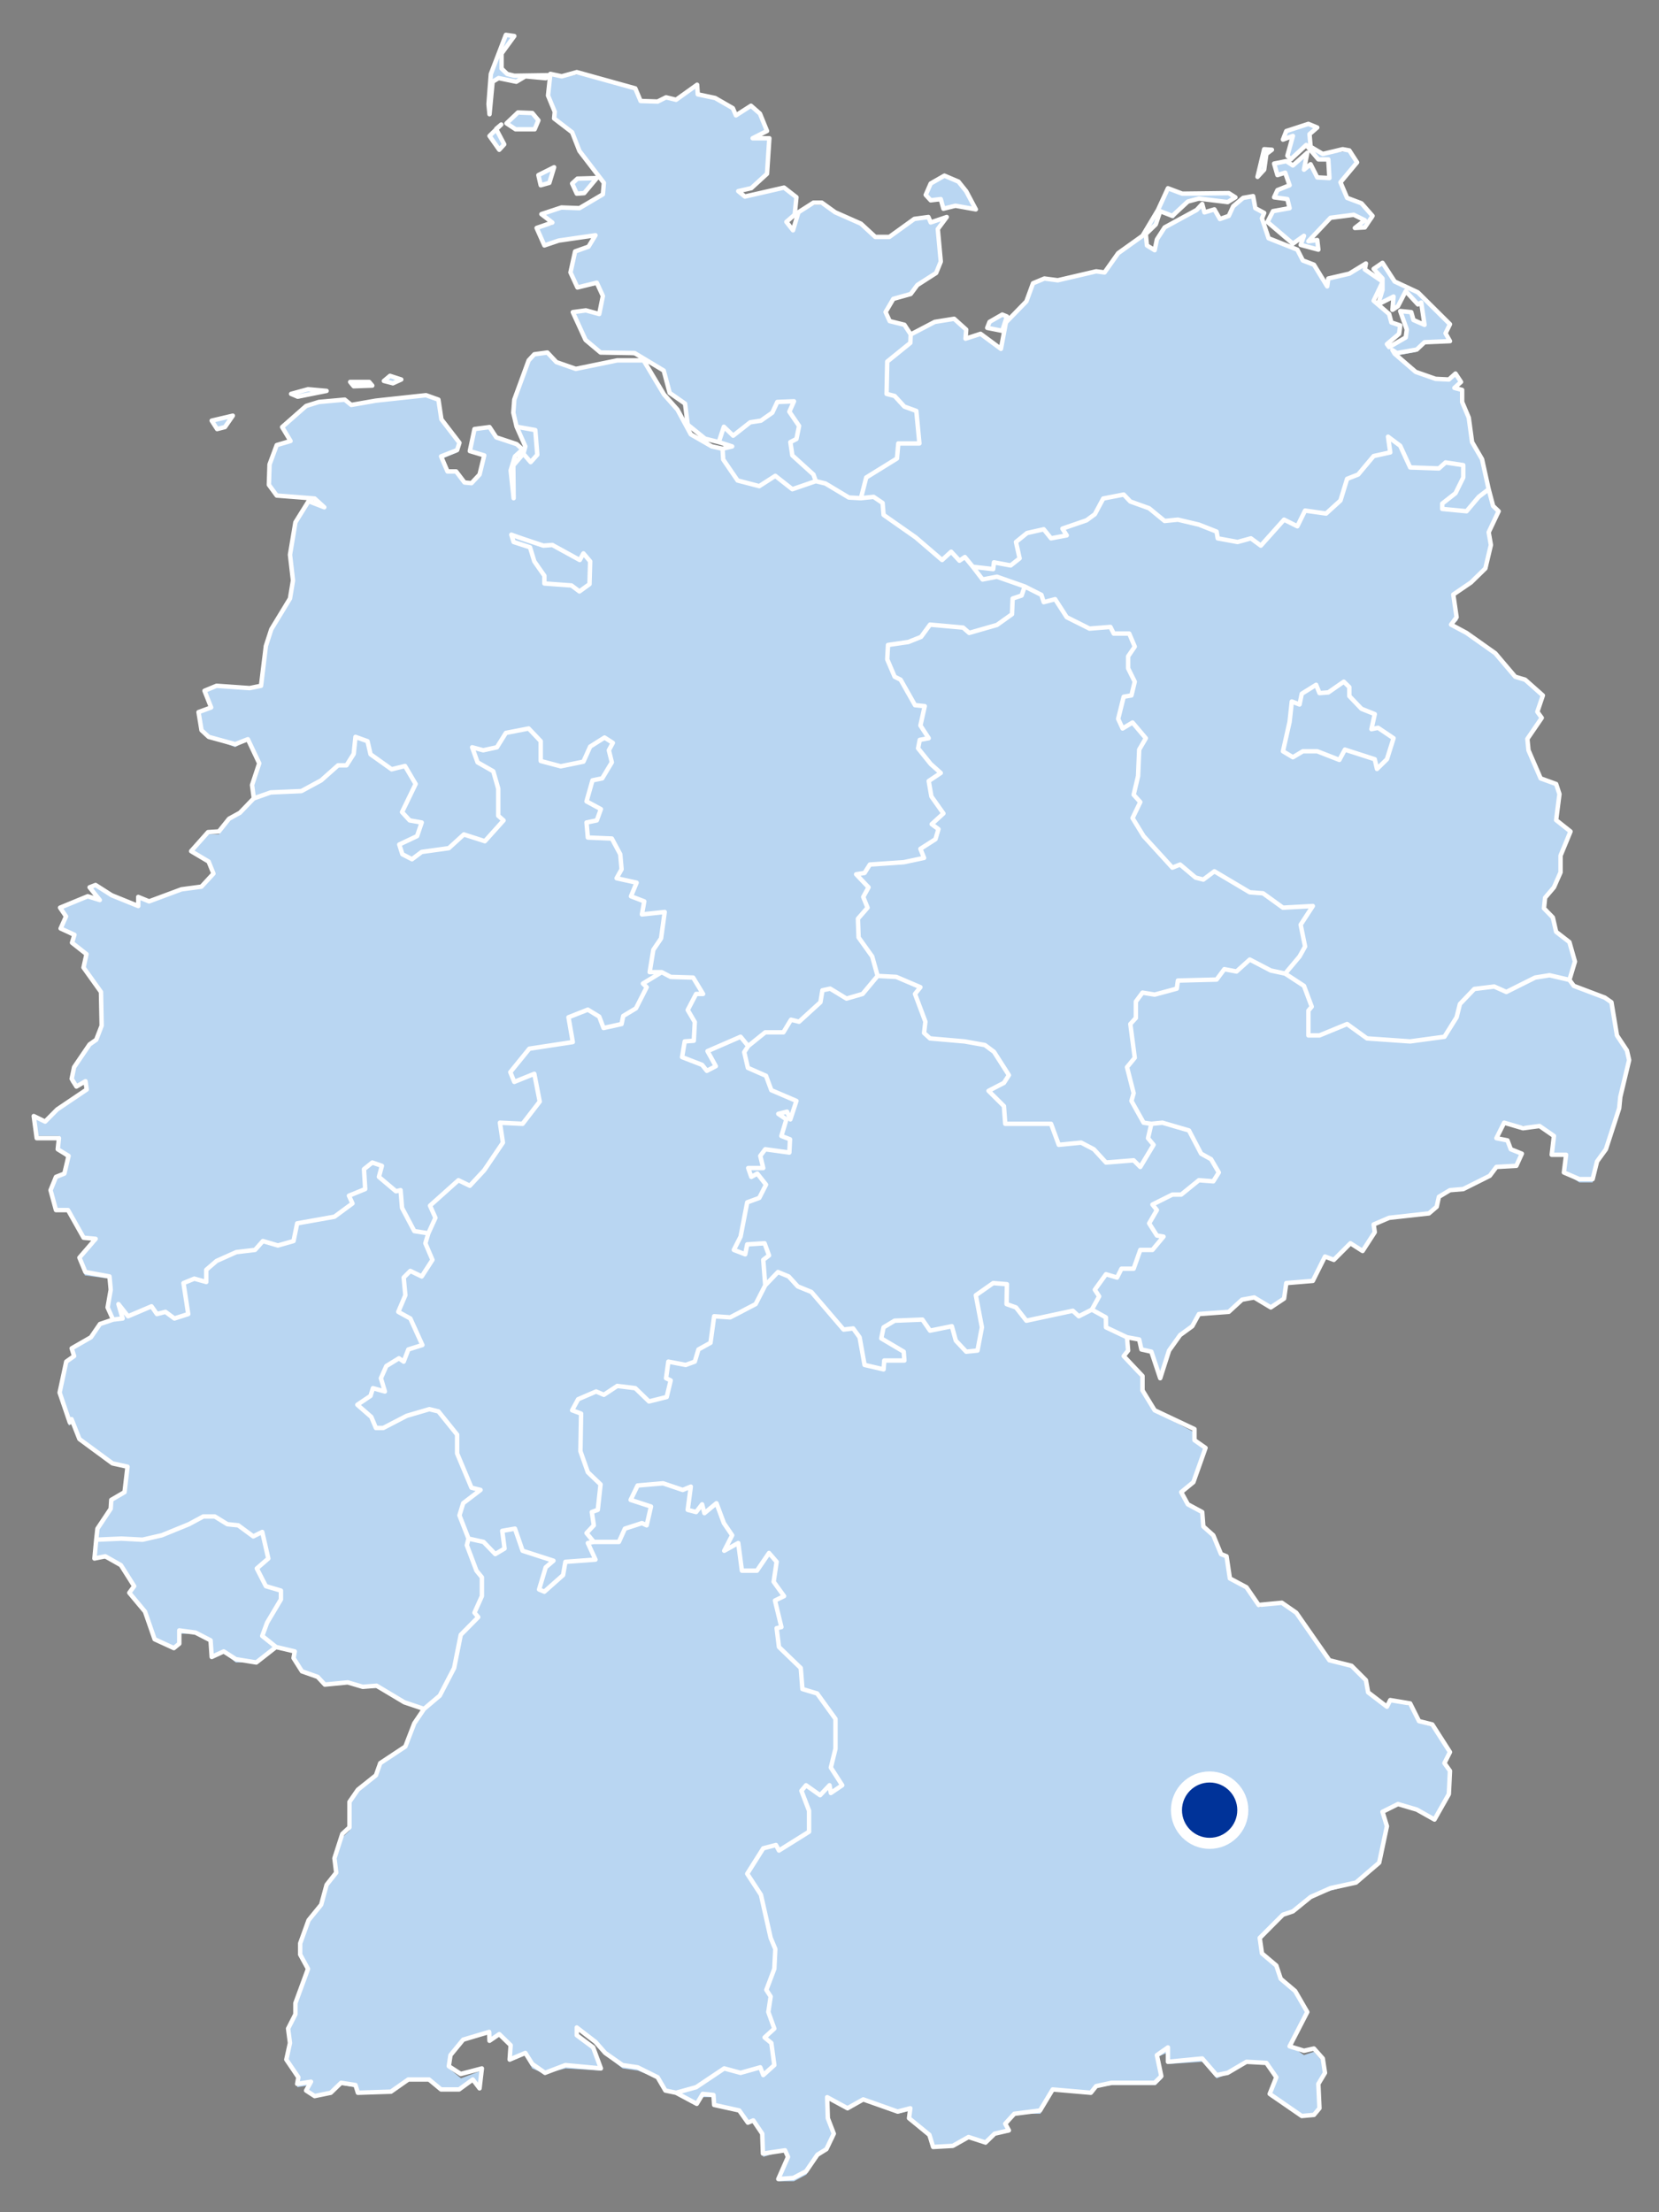 <svg xmlns="http://www.w3.org/2000/svg" xmlns:xlink="http://www.w3.org/1999/xlink" id="Ebene_1" x="0px" y="0px" viewBox="0 0 1500 2000" style="enable-background:new 0 0 1500 2000;" xml:space="preserve"><rect x="0" y="0" width="1500" height="2000" fill="#808080" stroke="none"/><style type="text/css">	.st0{fill-rule:evenodd;clip-rule:evenodd;fill:#B9D6F2;}	.st1{fill:none;stroke:#FFFFFF;stroke-width:4;stroke-linecap:round;stroke-linejoin:round;}	.st2{fill:#003399;stroke:#FFFFFF;stroke-width:10;stroke-miterlimit:10;}</style><path id="outline" class="st0" d="M203.4,387.8h-7l-4.9-6.2l19.1-5.9L203.4,387.8L203.4,387.8z M294.9,354.6l-26.1,6l-5.5-3.1 l14.7-6L294.9,354.6z M337,348.4h-16.9l-4-2.9h18.1L337,348.4z M362.2,342.4l-7,6l-8-2.9l5.4-6.1L362.2,342.4z M910.7,288.1 l-4.4,11.9l-13.4-2.9l2-6l11.4-6L910.7,288.1z M528.4,176.3H522l-4.5-9.1l4.7-6.2h17L528.4,176.3z M873.8,173.2l8.7,15.1l-18.5-3.1 l-10.8,3.1l-2.3-6.2h-9.7l-3.8-5.8l3.8-9.1l13-9.1l12.7,6.1L873.8,173.2L873.8,173.2z M496.3,167.2h-7l-2.3-9.1l14.1-6.2 L496.3,167.2L496.3,167.2z M1143,155l-5,6l6-24.1h6l-5,3L1143,155z M448.9,115.8l6.5,15l-4.2,6.1l-8.2-12L448.9,115.8L448.9,115.8z  M448.9,115.8l3.8-3.2L448.9,115.8z M1184,121.7l1,12.3l11,5.9l19-3h6l6,12.1l-14,15.2l6,14.9l13,6.1l10,12.2l-8,9.1h-8l8-6.2l-9-6 l-21,3.1l-21,21h8l1,6.2l-16-3.1l3-9l-9,9l-23-21.2l4-9.1l15-2.9l-2-9.2h-12l3-5.9l11-6l-4-12.2l-7,3.1l-2-9.1l10-3.1l7,3.1l12-12.1 l-3,18.1l5-6l7,12h12l-3-15.1h-8l-11-15.1l-13,15.1l-4-3.1l5-17.9l-9,2.9l4-9.1l19-6.1l8,3.2L1184,121.7z M487,109.6l-3.2,9.1h-17.4 l-8.2-6.1l10.2-8.9h13L487,109.6z M522,67.2l52.5,12.2l4.6,12.2h15l8.3-3l9.3,3l19.1-15.2v9.1l16.3,3l15.6,9.1l2.8,6.1l13.7-6.1 l7.5,6.1l6.9,15l-12.9,6.2h15.2l-2.3,33.2l-13.9,12l-12.6,3.1l6.5,5.9l35.5-9l11.4,9l-2.3,15.2l-7.1,6l5.6,9.1l5.4-18.2l12.9-6h8.2 l12.1,6l23.4,12.1l12.8,12.3h12.8l22.7-18.2h12.7l2.1,2.9l14.4-2.9l-8,12l2.7,27.3l-4.3,12.1l-16.9,8.9l-6.1,9.1l-15.6,3.1l-7,12.1 l3.5,9.1l12.8,3.1l6.3,8.9l21.8-12l17.5-3l10.9,9l-0.7,9.1l13.7-3.1l18.4,12.2l4.7-24.2l18.4-18.2l5.9-15.2l9.7-6l12.7,3.2l34.9-9.1 h7.5l12-15.2l22-18.1l15-21.3l8-21.1l13,6.2h42l6,2.8l-7,3l-26-3l-10,3l-13,15.3l-11-6.2l-4,12.1l-10,9.2l1,9l7,6l3-9.1l7-11.9 l28-15.3l5-6l2,6h9l5,6.2h8l4-9.1l10-9.2h9l1,9.2l8,6l-2,3.1l6,18.2l26,11.9l5,9.2l10,3l12,18l1-6l19-2.9l16-9.1l-2,2.9l16,12.3 v-3.2l-8-9.1l9-2.9l10,15.2l21,9l30,30.3l-5,8.9l4,6h-22l-9,9.2l-17,3l-5-3l3,3l19,15.1l20,6h11l6-3l5,6.1l-6,6h7v12.1l6,15.1 l3,21.2l8,15.1l7,27.2l2,15.1l6,6l-8,18.2l2,12l-6,21l-12,11.9l-16,11.9l3,22.4l-6,5.9l15,6l26,17.8l18,20.9l9,3l16,14.9l-5,16.3 l3,3l-13,20.8l2,9l10,26.8l15,3.1l2,8.8l-2,23.9l12,13.4l-8,21.2v15l-6,11.2l-8,8.8l-1,12.5l7,6.2l4,15l11,10l5,17.4l-5,15l4,6.3 l29,8.7l6,6.2l5,30l9,12.5l1,10l-7,32l-2,8.7l-12,38l-8,11l-4,19h-12l-14-9l3-17h-14l3-16l-13-9h-15l-18-2l-7,11l10,4l3,8l11,4 l-5,11l-19,2l-6,9l-24,12h-12l-10,6l-1,9l-8,6l-36,3l-14,6l1,6l-11,18l-11-6l-14,15l-9-3l-11,21l-24,4l-1,11l-12,10l-15-10l-12,4 l-12,8l-27,3l-6,12l-11,7l-9,15l-8,25l-8-25l-11-3l-1-7l-11-2l2,12l-5,5l17,20l-1,11l12,18l36,19l-1,8l11,6l-11,30l-11,9l6,13l13,7 l1,14l9,6l7,19h4l4,19l15,9l12,18l20-5l13,10l31,45l20,3l12,14l2,11l17,14l3-9l17,6l10,16l11,3l16,24l-4,11l5,6l-1,22l-14,20l-17-9 l-16-2l-13,6l3,11l-7,34l-21,19l-22,6l-19,6l-15,14l-9,3l-22,23l3,11l12,13l4,11l13,12l11,18l-16,29l13,9l9-3l8,9l2,11l-6,12l1,21 l-5,5h-11l-28-17l5-15l-9-15h-18l-17,9l-10,4l-13-15l-30,2v-11l-11,5l5,19l-6,6h-39l-14.5,2l-5.5,6l-33.8-3l-11.5,21h-23.2l-8.2,12 l3.2,5h-13l-8.1,11l-15.4-6l-14.3,8h-17.8l-3.3-8l-18.5-16l1.3-9l-11.5,3l-31.2-12l-14.2,9l-18.4-12l0.7,21l5.4,16l-6.9,11l-7.6,6 l-10.6,16l-11.2,6h-13.8l8.5-22l-2.9-6l-19.6,6l-0.6-22l-8.2-11l-4.9,2l-7.5-11l-23.1-4l-1.1-8h-9.1l-6.1,6l-18.4-9l-9.3-3l-7.7-11 l-17.3-7l-13.8-2l-15.6-12l-8.8-11l-17.2-15v9l14.5,8l7.8,23l-32.3-2l-19.1,5l-11.1-5l-6.8-12l-13.6,6l1.3-15l-10.9-11l-8.2,5 l-1.1-5l-23.3,5l-10.9,17l-1.7,10l10.8,9l18.3-7l-1.5,18l-6.5-9l-12.5,9H399l-11-9h-18.4l-16.4,12h-29.7l-2-6l-12.9-2l-9.4,8 l-14.5,3l-7.7-6l4.2-5l-12.4,2l0.5-6l-10.9-17l3.3-17l-1-13l6.4-14v-9l11.5-30l-7.1-12v-12l7.6-22l11.3-11l5.1-19l8.7-11l-2.3-13 l7.8-20l6.4-6v-25l7.4-12l16.5-13l3.9-11l22.5-15l8.6-18l8.5-16l14.2-12l-14.2,12l-17.9-6l-25.6-13h-12.4l-13.7-6l-20.6,3l-6.1-6 l-14.1-6l-7.6-11l1-6l-17.4-3l-17.4,12h-18.5l-10.9-9l-10.8,6l-1-15l-13.7-8h-15.3l0.6,11l-5.4,3l-17.4-9l-8.2-24l-14.1-17l4.2-6 l-11.9-20l-14.7-6h-9.3l1.7-15l0.5-12l11.9-18l0.6-6l12.4-10l2.8-21l-13.6-3l-29.9-23l-7.1-15l-2.2,3l-8.7-27l6-31l7.1-4l-2.7-8 l17.9-9l8.2-12l11.9-4l-4.8-11l2.8-15l-1.7-12l-21.7-3l-5.5-16l15.2-14l-10.9-5l-14.2-24H50.6l-5.5-17l5.5-12l7.1-3l3.8-14l-9.2-9 l1.1-12H32.6l-2.2-17l10.3,3l10.9-9l26.6-17.8l-1.1-8.1l-8.7,6.1l-4.4-6.1l2.7-12.8L81,942.8l6-2.6l4.3-11.2l-0.5-29.9l-15.2-23.8 l2.7-12.4l-13.6-8.7l2.7-6.3l-12.5-7.5l4.3-11.2l-4.9-9.9l25-8.8l10.9,3.8L81,801.7h5.4l14.6,8.8l24,8.8v-8.8l9.2,3.8l29.5-8.8 l17.9-3.8l11.4-11.2l-4.8-9.9l-15.2-8.8l14.6-17.5H198l8.7-13.4l10.4-6l12.5-11.9l-1.6-12l6.5-20.8l-10.4-20.9l-11.5,6.1l-23.8-8.9 l-7.1-6l-2.6-15l11.4-4.3l-5.6-15l10.4-5.9l30.4,3l10.5-3l4.2-35.8l5-14.8l16.9-28.4l2.2-14.9l-2.2-23.8l4.8-30.2l12-18.1l14.2,6 l-9.3-9.1l-33.7-2.8l-7.8-9.1l1.3-18.3l5.8-18.1l13.2-3l-8.1-12.1l21.7-21.1l11.8-3.1l23-3l6.8,6.1l22-3.1l44.6-6.1l12.2,3.1 l2.8,18.1l16.2,21.2l-2.3,9.1l-14.5,6l5.9,12.1h7.6l7.5,9.1h6.7l6.3-6.1l5-18.2l-13.1-2.9l4.7-21.2H443l5.5,9.1l18.4,6l6,3.1l-7.2,9 l-3.6,12.1l2.1,24.1V421l9-9.1l1.8-9l-7.5-15.1l-3.3-15.3l0.9-11.9l13.4-33.2l4.7-6.1l11.5-3l8.5,9.1l16.9,5.8l38.2-5.8h23.8 l18.8,30.1l11.7,12.2l11.5,24.1l19.7,9.1l9.6,3.1l8.2-3.1l-11.4-3l-12.4-3l-15.9-12.1l-2-18.1l-14.3-12.1l-5.9-18.2l-25.8-15.1 l-31.5-3l-12.9-12.1l-12-24.2h12l12.3,3.1l3.4-18.3l-5.4-11.9l-17.6,5.9l-7-15l4.3-18.3l12.7-2.9l6.1-12.1l-32.8,5.9l-13.2,3.1 l-7-15l14.3-3.2l-9.9-9l18-6H524l21.2-12l1.2-9.1L524,136.9l-6.5-15.2l-17-15.1l1.1-6.1l-6-12l2.2-21.3l10.6,3L522,67.2L522,67.2z  M1272,297.1l-6-15.1h11l1,9.1l11,3.1l-3-21.3l-4,3l-10-12l-8,15.1l-5,3l2-12.1l-14,6l4-12l-1-9l-8,18l14,12.2l2,6l9,3.1l-3,8.9 l-9,9.1l2,3.1l13-9.1L1272,297.1L1272,297.1z M458.2,67.2l6.9,3l31.8-3l-4,3H475l-8.1,3.1l-15.7-3.1l-5.4,3.1l-2.8,30.3l-1.8-9.1 l2.6-27.3L457,31l8.1,3.1l-11.2,15.1v12C453.9,61.2,458.2,67.2,458.2,67.2z"></path><path id="boundaries" class="st1" d="M458.6,66.9l6.4,1.6l31.7-0.5l-3.3,2.7L475,69l-8.2,4.9l-16-3.3l-5.4,3.3l-2.8,29.4l-0.9-9.2 l2.1-27.2l13.6-35.4l7.6,1.1l-11.5,15.8V62L458.6,66.9 M649.9,399.7l-12.4-3.1l-15.7-12.7l-2.4-19l-13.9-9.7l-5.4-20.2l-26.3-15.8 l-30.8-0.5l-13.6-11.4l-11.5-25.1l11.8-1.6l12.1,3.3l3.3-16.3l-5.5-12l-17.5,4.3l-6.3-13.6l4.2-19l12.1-4.3l6.3-10.3l-33.2,4.8 l-13,4.4l-7-15.8l14.2-4.9l-9.9-7.6l18.1-6l16.3,0.6l21.2-12.5l0.9-10.4l-22.1-28.8l-6.6-16.9L501,107.1l0.6-6l-6.1-14.7l2.1-19.6 l10.3,2.2l13.6-3.8l52.9,14.7l4.8,11.4l15.4,0.5l7.6-3.8l9.1,2.2l19-13.6l0.6,8.7l15.7,3.3l16,9.2l2.8,6.5l13.6-8.7l8.1,7.1 l6.4,15.7l-13,6.6h15.1l-2.1,32.1l-14.2,13l-11.8,2.7l6,4.9l35.4-8.1l11.2,8.7l-1.6,15.8l-7.5,6.5l6,7.6l4.9-16.3l13.6-8.7h7.5 l12.1,8.7l23.3,10.3l13,12h12.7l22.6-16.3l12.7-1.7l2.1,4.9l14.5-4.9l-8.1,10.9l2.7,29.4l-4.2,10.3l-17,10.9l-6,8.1l-15.7,4.4 l-7,11.9l3.7,8.2l13.3,3.3l5.7,8.7 M483.4,116.9h-17.2l-8.2-5.4l10.3-9.8l13,0.5l5.5,6.6L483.4,116.9 M1184,121.3l1,11.4l11,6.5 l18-4.3l6,1.1l7,10.8l-15,18l6,14.1l13,4.9l10,11.4l-7,10.4l-9,0.5l9-7l-10-4.9l-21,2.7l-20,21.2l8-1.1l1,8.7l-16-4.3l3-8.2l-10,7.1 l-23-19.6l5-9.8l15-2.7l-2-8.2l-12-1.6l3-6.5l11-4.4l-4-11.4l-7,2.2l-3-10.4l11-2.2l6,3.9l13-11.5l-3,15.3l6-4.9l6,11.9l11,0.6 l-1-16.9h-9l-11-13l-14,13l-3-3.3l5-17.9l-9,3.3l3-7.7l20-6.5l8,3.3L1184,121.3 M448.7,116.9v-0.5l4.5-3.8L448.7,116.9 M448.7,116.9 l7.2,13.6l-4.5,4.9l-8.8-12.5L448.7,116.9 M1150,135.4l-5,3.8l-2,14.2l-6,6.5l6-25L1150,135.4 M496.7,165.3l-7.8,2.2l-2.1-9.2 l14.2-7.1L496.7,165.3 M873.6,172.9l8.7,16.4l-18.4-3.3l-10.9,2.7l-2.4-8.7l-9.1,1.1l-4.5-4.9l4.5-10.3l12.4-7.1l12.7,5.4 L873.6,172.9 M528.2,174.6l-6.7,0.5l-4.2-9.2l4.8-4.4l17.5-0.5L528.2,174.6 M823.4,302.4l21.8-11.4l17.5-2.8l10.9,9.8l-0.6,8.2 l13.6-4.4l18.4,13.6l4.5-23.9l18.5-19l6-16.4l10.3-4.3l12.1,1.6l34.7-8.1l7.6,1l12.3-17.4l22-15.7l14-23.4l9-19.6l13,4.9l42-0.5 l6,3.8l-7,4.3l-26-3.2l-10,2.7l-14,13l-11-4.3l-4,12l-9,8.7l1,10.3l7,4.3l2-9.7l7-10.9l29-15.8l5-5.4l2,7.6l9-2.7l5,8.7l8-2.8l4-8.7 l9-7.6l9-1.6l2,10.9l8,4.3l-2,4.9l6,18l26,10.3l5,9.8l10,3.8l12,19.6l1-7.1l19-4.4l15-9.2l-1,5.4l16,10.9v-2.7l-8-8.7l8-5.5l11,16.9 l21,9.8l29,28.8l-4,8.2l4,7.1l-23,1l-7,6.6l-18,3.2l-4-2.7l2,3.3l19,16.4l18,6.3l12,0.6l6-5.4l5,7.6l-6,5.4l7,1.8v10.9l6,14.2 l3,22.1l9,15.4l6,27.2 M1250,255.1l-8,16.8l14,12l2,7.6l8,2.7l-1,7.6l-11,9.3l2,2.7l15-8.7l1-7.1l-6-16.8l10,1l2,7.1l10,4.4l-3-20.2 l-3,1.7l-11-12l-7,13.6l-5,3.3l1-12l-14,7.1l4-13.1V255.1 M910.4,286.1l-4.2,13l-13.6-2.7l2.1-5.4l11.5-6.6L910.4,286.1  M823.4,302.4l-0.3,7.6l-20.9,16.9l-0.6,29.2l7.3,1.9l8.8,9.6l10.8,3.9l2.8,29.4h-19.1l-1.2,13.6l-27.8,17.2l-4.8,18.7 M467.1,385.8 l-3-12.7l0.9-11.8l13-35.5l5.1-5.5l11.8-1.6l8.2,8.7l17.5,6.1l37.5-7.7h23.8l18.5,30.9l12.1,13.6l12.1,22.4l19,10.9l9.7,2.1  M362.8,343.1l-7.5,3.4l-8.2-2.1l5.5-4.6L362.8,343.1 M336.6,348.6l-16.8,0.6l-3.2-3.9h17.2L336.6,348.6 M295.3,353.4l-26.1,5.2 l-6-2.5l15.3-4.2L295.3,353.4 M229.5,721.8l-1.6-12.1l6.5-19.6l-10.3-21.8l-11.4,4.5l-24-6.6l-6.5-6l-2.7-16.4l11.4-4.2l-6-15.1 l10.9-4.5l29.9,2.1L236,620l4.4-36l4.9-15.1l16.9-27.8l2.7-16.3l-2.7-23.3l4.9-29.3l11.9-19.1l14.2,5.5l-8.7-7.9l-34.3-2.7l-7.1-9.7 l0.6-18.4l6.5-17.5l12.5-3.7l-7.6-12.6l21.7-19.1l11.5-3.6l23.4-2.1l5.9,4.8l22.3-3.9l45.3-4.9l11.2,4l2.7,17.8l16.3,21.2l-2.1,6.6 l-14.5,5.7l5.8,13.6h7.8l7.6,10l6.3,0.6l7.3-7.8l4.2-17.3l-13-3.9l4.2-19.9l13.6-1.8l6.1,9.3l18.4,6.1l5.4,4.8l-6.9,6.3l-3.9,12.7 l2.7,25.1l-0.3-29.6l9.1-10.6 M737.6,435l-2.1-6l-19.1-17.3l-1.8-12l5.5-2.8l2.4-11.8l-8.8-12.9l4.2-9.4l-15.1,0.6l-4.5,9.7 l-10.3,7.2l-9.7,1.5l-15.4,12.1l-8.4-8.1l-4.6,13.9 M203.4,386.1l-7.1,1.8l-4.9-7.6l19.1-4.5L203.4,386.1 M473.2,410.2l6.6,7.6 l6-6.7l-1.8-22.3l-16.9-3 M473.2,410.2l1.8-6.6l-7.9-17.8 M1346,442.3l-9,6.9l-11,13l-22-2.1v-4.8l12-9.4l7-14.2v-11.2l-16-2.4 l-6,5.4l-26-0.9l-9-19.6l-11-8.2l2,14.2l-15,3.3l-14,16.7l-10,3.9l-6,19.6l-13,11.8l-19-2.7l-7,14.2l-12-6l-21,23.5l-9-6.6l-12,3.3 l-18-3.3l-1-6.1 M653.3,405.7l8.7-2.1l-12.1-3.9 M653.3,405.7l0.6,9.7l13,19l19.6,5.1l14.5-9.3l15.4,12.1l21.2-7.3 M737.6,435 l8.7,2.1l21.2,12.7l10.9,0.6 M1346,442.3l4,15.1l5,4.8l-9,19l2,11.5l-5,21.2l-13,12.7l-16,10.9l3,20.5l-5,6.7l14,7.5l26,18.4 l18,21.2l9,2.7l16,14.2l-5,14.8l4,5.5l-13,19l1,10.3l11,25.4l14,5.1l3,9.1l-3,23.5l13,10.3l-9,21.8v15.1l-6,13.6l-8,9.4l-1,9.6 l8,8.2l3,13l12,9.3l5,17.6l-5,16.6 M1065,469.8l-12,1.2l-14-11.5l-17-6.1l-6-6.3l-18.5,3.6l-7.6,14.2l-7.5,5.5l-21.8,7.5l3.9,6.1 l-14.2,2.7l-6.6-8.2l-15.1,3.4l-10,8.1l3.3,14.8l-8.1,6.4l-15.1-2.8l-0.7,6.1l-18.4-2.1 M778.4,450.4l11.5-1.2l8.1,5.5l0.9,10.8 l29,20.3l23.9,20.5l8.2-7.5l7.5,8.1l4.9-3.3l7.2,8.8 M1100,480.6l-16-6.3l-19-4.5 M471.6,486.7l-9.3-3.3l2.1,6.6l14.8,4.8l3.9,12.7 l9.1,13v7l24.5,1.8l7.2,5.4l9.1-6.6l0.6-20.6l-6.1-7.2l-3.3,6l-24.8-13.6l-8.1,0.6L471.6,486.7 M879.6,512.4l8.8,11.5l13-2.5 l25.1,8.8 M926.5,530.2l15.1,7.6l2.1,6.6l10.3-2.7l10.5,16.3l20.6,10.3l18.9-1.5l3,6h14l5,11.8l-6,8.8v10.8l6,12.1l-3,12.4l-7,1.2 l-5,20l4,8.7l9-5.4l12,14.2l-6,10.3l-1,23.9l-4,16.9l6,6.6l-7,14.5l10,16.3l26,28.5l7-2.8l14,11.8l7,1.8l10-7.5l32,19l12,0.9l18,13 l27-1.5l-11,16.9l4,19.7l-5,9l-13,15.5 M926.5,530.2l-2.8,8.2l-8.1,2.7l-0.6,14.2l-13.6,9.7l-25.1,7.2l-5.5-4.8l-29.9-2.7l-8.1,11.1 l-11.5,4.6l-18.4,2.7l-0.7,13l6.7,15.7l5.4,2.7l13,23l8.8,0.9l-3.9,17.5l7.5,11.5l-8.1,1.5l-1.5,7.6l11.4,14.2l9.1,8.1l-10.9,7.3 l2.4,13.9l10.9,15.4l-10.6,9.7l6.1,4.5l-2.7,9.1l-13.6,8.7l3.3,8.2l-18.4,3.9l-30.6,2.1l-4.8,7.6l-7.6,1.2l11.2,11.8l-4.8,8.7 l3.9,9.7l-8.7,10l0.6,16.9l12.3,17.2l4.9,17.6 M1220,621.2v8.1l11,11.5l12,4.8l-3,13.6l6-1.2l14,9.4l-6,19l-9,8.8l-2-8.8l-27-8.7 l-5,9.3l-20-7.8h-13l-9,5.4l-9-5.4l6-26.6l2-18.4l7,2.7l2-9.7l13-8.1l3,7.5l8-0.6l14-9.7L1220,621.2 M598.3,878.9h-10.9l3.3-20.2 l7-10.3l3.3-23.9l-20.6,2.2l2.1-11.8l-12-4.6l5.1-12.3l-18.1-4l4.5-8.1l-1.2-13.6l-7.6-14.2l-21.7-0.9l-1.2-13.6l9.3-1.9l3.7-10.2 l-13-7l5.4-19l8.8-1.8l8.7-14.5l-2.7-10.9l3.6-6.7l-7.5-4.8l-13,8.2l-6.1,13.6l-20.5,4.2l-18.1-4.8v-17.9L478,658.6l-20.6,4l-8.1,13 l-12.4,2.7l-10-2.7l4.9,13.6l14.2,8.1l4.5,15.7v24.5l4.8,4.2l-16.9,18.8l-19-6.1l-13.6,12.4l-24.5,3.4l-8.8,6.6l-8.7-4.5l-2.8-8.8 l16.1-7.6l4.2-12.3l-10.9-1.9l-6.9-7.5l12.3-25.4l-9.6-16.3l-12.1,3L335,681.9l-2.7-11.8l-10.9-3.9l-1.6,15.4l-6.5,10.3h-7.6 l-15.3,13.6l-17.9,9.7l-27.7,1.2l-15.3,5.4 M102.2,1193l-4.9-11l2.8-16l-1.1-12l-21.8-4l-5.4-13l14.7-17l-10.9-1l-14.1-25H50.6 l-4.9-18l4.9-12l7.6-3l3.8-16l-9.8-6l1.1-10H33.2l-2.7-20l10.3,5l10.9-11l26.7-18l-1.1-7.5l-8.2,4.8l-4.3-7l2.2-10.5l14-20.6l6-4.2 l4.9-12.7l-0.6-30.5l-15.8-22.1l2.7-12.1l-13.1-10.3l2.2-7.2l-12.5-5.7l4.9-10.9l-5.4-7.9l25-10.3l10.9,3.4L81,802.2l5.4-2.1 l14.6,9.3l24,9.7v-8.2l9.8,4l29.3-10.9l18-2.4l10.9-11.8l-4.4-10.9l-15.8-9.4l15.3-17.2l9.8-0.6l9.2-11.5l9.8-5.4l12.5-13  M1162,880.2l-13-2.8l-19-9.9l-12,10.8l-11-2.1l-7,9.4l-35,0.9l-1,7.3l-20,5.4l-11-1.8l-6,8.1v14.8l-5,5.5l4,30.5l-7,8.5l6,23.5 l-2,7l11,19.7l7,1 M676.5,945.7l-6.9-8.4l-29.9,13l7.5,13.6l-8.1,4.2l-4.3-5.4l-18.1-7l2.4-14.2l8.2-0.6l0.9-16.9l-6.4-10.9 l7.6-14.5h6.3l-9-14.8l-20.3-0.6l-8.1-4.3 M598.3,878.9l-17,10.3l3.4,3.3l-9.7,19.1l-11.5,6.9l-1.5,7.3l-16.3,3.6l-3.9-10.3 l-10.3-6.3l-17.5,6.9l3.9,22.4l-39.3,6l-17.2,21.2l3.6,8.8l18.1-7.3l4.9,25.1l-15.5,20.1l-20.5-1l2.7,18l-16.9,25l-13,14l-10.3-5 l-25.7,23l4.9,11l-6.4,14 M1162,880.2l17,11.1l7,18.8l-3,3.6v22.4h10l25-10.3l18,13l39,2.7l31-4.2l11-17.6l3-12l13-13.6l18-2.2 l11,4.9l26-13l13-2.1l18,4.2 M793.5,882.3l16.9,0.9l21.8,9.3l-4.9,6.1l9.4,25.1l-1.2,10.2l5.4,4.9l31.2,2.7l18.4,3.3l8.2,6.1 l13.5,21.1l-4.5,7l-13.9,7.2l13.9,13.8l1.2,16h41.4l7,19l20.2-2l11.5,6l11,12l25-2l6,6l12-20l-5-6l3-13 M793.5,882.3l-13.6,16.3 l-14.5,4.2l-14.8-9l-7,1.5l-1.8,10.8l-19.3,17.6l-7.3-1.8l-6.9,11.4h-16.4l-15.4,12.4 M1419,885.9l4,5.4l28,10.6l6,4.2l5,30l9,13.6 l2,8.7l-8,33.3l-1,10.3l-12,37l-8,11l-4,16h-12l-14-6l2-16h-13l2-17l-13-9l-15,2l-17-5l-7,14l10,2l3,8l10,4l-5,11l-18,1l-6,8l-24,12 l-12,1l-10,6l-2,9l-7,6l-36,4l-14,6l1,7l-11,17l-11-7l-15,15l-8-3l-11,22l-24,2l-2,14l-12,8l-15-9l-11,2l-12,11l-27,2l-6,11l-11,8 l-10,14l-8,25l-8-24l-9-2l-2-9l-11-2 M691.9,1162l-1.8-23l5.2-4l-4-11l-15.7,1l-1.8,9l-10.3-4l6.1-12l6-31l10.9-4l6.1-12l-7.9-10 l-5.4,3l-2.8-8h13.6l-2.7-11l4.5-6l21.8,3l0.6-12l-7.8-3l4.5-15l-7.3-5l7.9-2l3,7l5.5-16.7l-22.7-9.7l-4.8-13l-16.4-7.2l-3.3-14.2 l3.6-5.5 M1041,1016l10-1l24,7l11,21l9,5l7,12l-5,8l-13-1l-16,13h-8l-18,9l4,5l-7,12l7,11l6,1l-10,12h-11l-6,17h-11l-4,8l-10-3 l-10.1,14l3.9,6l-6.6,12 M387.3,1115l-12.7-2l-11.1-21l-1.3-16l-4.2,1l-15.4-13l2.7-10l-8.7-3l-7.5,6l1.1,18l-14.7,6l3.2,7l-16.3,12 l-33.7,6l-3.3,16l-14.1,4l-13.6-4l-7.1,8l-16.9,2l-17.9,8l-9.3,8v11l-10.8-3l-9.8,4l4.3,28l-12.5,4l-8.1-6l-7.7,2l-4.9-7l-21.2,9 l-8.7-11l3.8,13l-8.7,1 M423.6,1391l-8.2-21l3.4-11l15.7-12l-8.2-2l-13-31v-17l-16.9-21l-8.2-2l-20.5,6l-21.2,11h-6.6l-4.2-10 l-12.6-11l11.9-8l2.2-7l10.8,3l-3.6-12l4.9-11l11.4-7l4.3,3l4.2-11l12.7-4l-10.9-24l-10.9-6l6.4-15l-1.5-16l6-6l10.3,5l9.7-15 l-6.4-15l2.7-9 M691.9,1162l11.5-12l9.7,4l8.2,9l12.3,5l29.1,34l8.7-1l5.8,8l4.5,25l17.2,4l0.6-8h18.2l-0.6-8l-20.3-12l2.1-10l10-6 l25.1-1l6.9,10l19.7-4l3.6,13l9.4,10l10.2-1l4-21l-5.5-29l15.7-11l12.4,1l-0.3,18l8.5,3l9.4,12l42-9l5.4,5l11.8-6 M536.9,1394 l-6.6-8l6.6-7l-1.8-12l5.4-2l2.5-23l-11.5-11l-6.7-19l0.6-34l-8.1-3l5.4-10l16.3-7l7,3l12.1-8l16.3,2l12.4,12l16-4l3.6-15l-4.2-2 l2.1-15l15.7,3l8.2-3l3.3-11l10.9-6l3.3-24l14.5,1l23-12l8.7-17 M987.2,1184l12.7,7l0.1,9l19,9 M87,1392l1.1-10l12-18l0.5-8l12-7 l2.7-23l-13.6-3l-29.9-22l-7.1-18l-1.6,3l-9.2-27l6-28l7.1-5l-2.2-7l17.4-10l8.2-12l11.9-4 M1019,1209l1,12l-4,5l17,18v13l11,18 l36,17v10l10,7l-11,31l-11,9l6,11l13,7l1,13l9,8l7,17l5,2l3,20l15,8l11,16l21-2l13,9l30,43l20,5l13,13l2,11l17,13l3-6l18,3l8,16 l12,3l16,25l-5,10l5,7l-1,21l-13,23l-16-9l-17-5l-14,7l4,13l-7,33l-21,18l-23,5l-18,8l-16,13l-9,3l-21,21l2,14l13,11l4,12l13,11 l11,19l-16,31l13,4l9-2l8,9l2,13l-6,10l1,22l-5,6l-11,1l-29-20l6-15l-9-13l-18-1l-17,10l-10,2l-13-15l-31,3v-13l-10,7l4,19l-6,6h-39 l-13.9,3l-4.8,6l-34.5-3l-11.4,19l-23.3,3l-8.2,9l3.3,6l-12.9,3l-8.2,8l-15.4-5l-14.2,8l-17.8,1l-3.4-11l-18.4-15l1.2-9l-11.5,3 l-31.1-11l-14.2,8l-18.4-10l0.6,19l5.4,14l-6.7,14l-8.1,5l-10.3,15l-11.5,6l-13.6,1l8.8-20l-2.7-6l-20,3l-0.6-18l-8.1-12l-4.9,2 l-7.8-11l-22.7-5l-0.6-9l-9.7-1l-5.4,9l-18.7-10 M611.3,1892l18.1-5l25.4-17l14.8,4l17.8-5l2.7,7l10-9l-2.7-20l-6.1-5l8.8-8l-5.4-15 l2.1-14l-3.9-6l7.2-19l0.9-18l-4.2-10l-8.8-39l-12.4-19l14.5-23l11.5-3l2.7,5l27.2-17v-19l-6.9-18l4.2-5l12.7,9l8.5-9l1.2,7l10.3-7 l-10.3-16l4.2-17v-27l-16.6-23l-13.3-4l-1.5-19l-19.7-19l-2.1-17l4.3-1l-5.8-24l8.2-4l-9.4-13l2.7-18l-6.9-8l-10.9,16h-13.6l-3.3-25 l-12.7,7l7.2-14l-7.5-11l-6.7-18l-10.9,9l-2.1-8l-5.4,7l-7.6-2l2.8-21l-7.3,3l-17.8-6l-23,2l-6.3,13l18.4,6l-3.9,17l-4.3-2l-15.4,5 l-5.4,12h-22.7 M87,1392l22.8-1l19.1,1l17.4-4l24.5-10l13-7h10.4l11.4,7l9.8,1l13.6,10l8.1-4l5.5,24l-10.4,9l8.2,16l13.6,4v8 l-12.5,21l-4.4,12l12.5,10 M423.6,1391l13.6,3l10.6,11l8.4-5l-2.1-16l11.5-2l6.9,20l27.9,9l-7,6l-6,20l4.8,2l16.9-15l2.1-12l27.2-2 l-6.9-15l5.4-1 M397.6,1533l13-25l6-30l15.8-16l-3.4-4l6.7-15v-17l-4.9-6l-8.7-23l1.5-6 M249.6,1489l-17.9,14l-18.5-3l-10.9-7 l-10.9,5l-1-15l-13.6-7l-14.7-2v12l-4.9,4l-17.4-8l-8.7-25l-14.2-17l4.4-6l-12-19l-14.1-8l-9.8,2l1.6-17 M397.6,1533l-14.2,12 l-17.8-6l-25.1-15l-12.5,1l-13.6-4l-20.7,2l-6.5-7l-14.2-5l-7.6-12l1.1-6l-16.9-4 M611.3,1892l-9.7-2l-7-12l-18.1-9l-13.6-2 l-15.7-11l-8.8-10l-16.9-13v7l14.8,11l7,19l-32.1-3l-18.4,7l-11.5-8l-6.3-10l-14.2,6l0.9-13l-10.3-10l-8.8,6l-0.3-8l-23.5,7 l-11.5,14l-1.5,10l10.8,7l19.1-5l-2.1,18l-6.1-8l-12.4,9h-16.3l-10.9-9h-18.7l-15.7,11l-29.9,1l-2.2-7l-13-2l-9.3,9l-14.6,3l-7.7-5 l4.4-8l-12.5,2l1.1-6l-10.9-16l3.3-15l-1.7-13l6.6-13v-10l11.4-31l-7.1-13v-10l7.6-21l11.4-14l4.9-18l8.7-11l-1.6-13l7.1-22l6.5-6 v-23l7.6-11l16.3-13l3.9-11l22.7-15l8.1-21l8.8-13l14.2-12"></path><circle class="st2" cx="1093.7" cy="1636.5" r="30"></circle></svg>